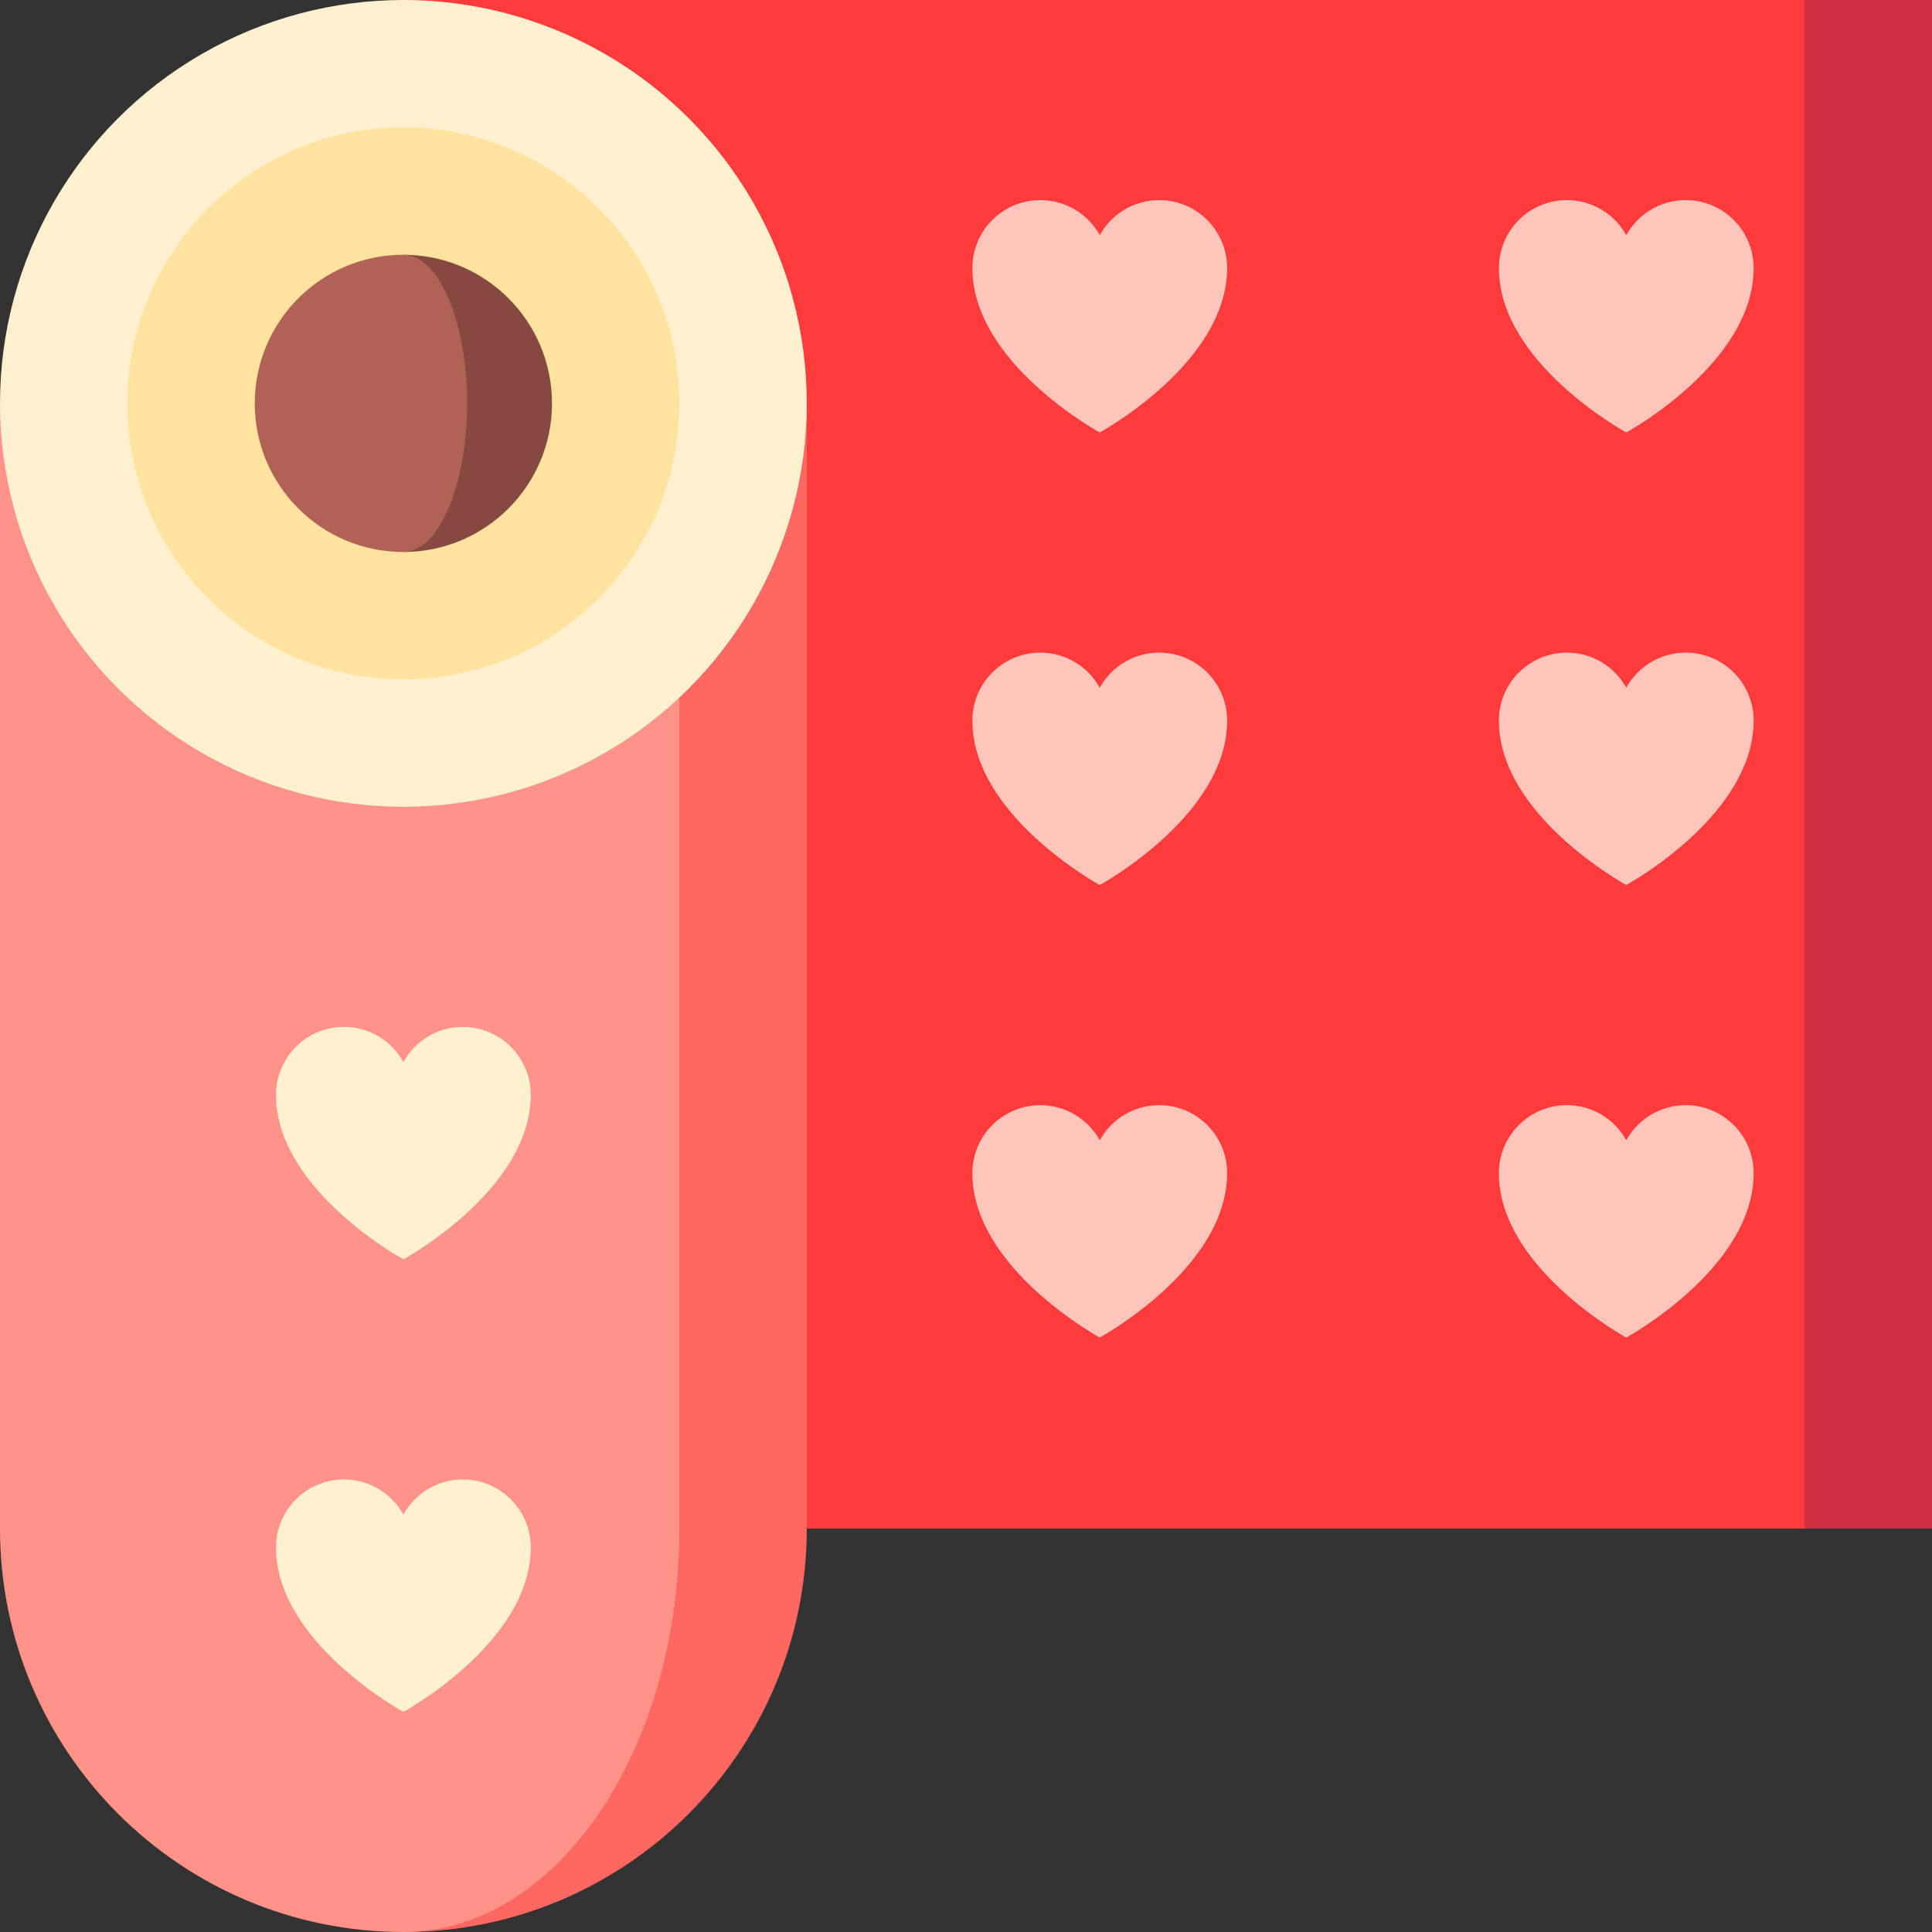 <?xml version="1.0" encoding="iso-8859-1"?>
<!-- Uploaded to: SVG Repo, www.svgrepo.com, Generator: SVG Repo Mixer Tools -->
<svg xmlns="http://www.w3.org/2000/svg" xmlns:xlink="http://www.w3.org/1999/xlink" version="1.1" id="Capa_1"  viewBox="0 0 455 455" xml:space="preserve" width="512" height="512">
<rect x="0" y="0" width="455" height="455" fill="#333333" stroke="none"/>
<g>
	<polygon style="fill:#CB2E3E;" points="455,0 455,360 425,360 305,179.951 425,0  "/>
	<polygon style="fill:#FF3B3B;" points="425,0 425,360 190,360 95,0  "/>
	<path style="fill:#FF6761;" d="M160,95L95,455c52.47,0,95-42.53,95-95s0-265,0-265H160z"/>
	<path style="fill:#FF9387;" d="M160,95c0,0,0,212.53,0,265s-29.1,95-65,95c-52.47,0-95-42.53-95-95S0,95,0,95H160z"/>
	<circle style="fill:#FFF1CF;" cx="95" cy="95" r="95"/>
	<circle style="fill:#FFE29E;" cx="95" cy="95" r="65"/>
	<path style="fill:#864941;" d="M95,60v70c19.33,0,35-15.67,35-35S114.33,60,95,60z"/>
	<path style="fill:#B26156;" d="M95,60c-19.33,0-35,15.67-35,35s15.67,35,35,35c8.28,0,15-15.67,15-35S103.28,60,95,60z"/>
	<path style="fill:#FFF1CF;" d="M81.005,241.85c6.027,0,11.266,3.336,13.995,8.259c2.729-4.922,7.968-8.259,13.995-8.259   c8.839,0,16.005,7.166,16.005,16.005c0,22.418-30,38.72-30,38.72s-30-16.303-30-38.72C65,249.016,72.166,241.85,81.005,241.85z"/>
	<path style="fill:#FFF1CF;" d="M81.005,348.425c6.027,0,11.266,3.336,13.995,8.259c2.729-4.922,7.968-8.259,13.995-8.259   c8.839,0,16.005,7.166,16.005,16.005c0,22.418-30,38.72-30,38.72s-30-16.303-30-38.72C65,355.591,72.166,348.425,81.005,348.425z"/>
	<path style="fill:#FFC5BB;" d="M369.005,47.125c6.027,0,11.266,3.336,13.995,8.259c2.729-4.922,7.968-8.259,13.995-8.259   c8.839,0,16.005,7.166,16.005,16.005c0,22.418-30,38.72-30,38.72s-30-16.303-30-38.72C353,54.29,360.166,47.125,369.005,47.125z"/>
	<path style="fill:#FFC5BB;" d="M369.005,153.7c6.027,0,11.266,3.336,13.995,8.259c2.729-4.922,7.968-8.259,13.995-8.259   c8.839,0,16.005,7.166,16.005,16.005c0,22.418-30,38.72-30,38.72s-30-16.303-30-38.72C353,160.865,360.166,153.7,369.005,153.7z"/>
	<path style="fill:#FFC5BB;" d="M369.005,260.275c6.027,0,11.266,3.336,13.995,8.259c2.729-4.922,7.968-8.259,13.995-8.259   c8.839,0,16.005,7.166,16.005,16.005c0,22.418-30,38.72-30,38.72s-30-16.303-30-38.72C353,267.44,360.166,260.275,369.005,260.275z   "/>
	<path style="fill:#FFC5BB;" d="M245.005,47.125c6.027,0,11.266,3.336,13.995,8.259c2.729-4.922,7.968-8.259,13.995-8.259   c8.839,0,16.005,7.166,16.005,16.005c0,22.418-30,38.72-30,38.72s-30-16.303-30-38.72C229,54.29,236.166,47.125,245.005,47.125z"/>
	<path style="fill:#FFC5BB;" d="M245.005,153.7c6.027,0,11.266,3.336,13.995,8.259c2.729-4.922,7.968-8.259,13.995-8.259   c8.839,0,16.005,7.166,16.005,16.005c0,22.418-30,38.72-30,38.72s-30-16.303-30-38.72C229,160.865,236.166,153.7,245.005,153.7z"/>
	<path style="fill:#FFC5BB;" d="M245.005,260.275c6.027,0,11.266,3.336,13.995,8.259c2.729-4.922,7.968-8.259,13.995-8.259   c8.839,0,16.005,7.166,16.005,16.005c0,22.418-30,38.72-30,38.72s-30-16.303-30-38.72C229,267.44,236.166,260.275,245.005,260.275z   "/>
</g>















</svg>